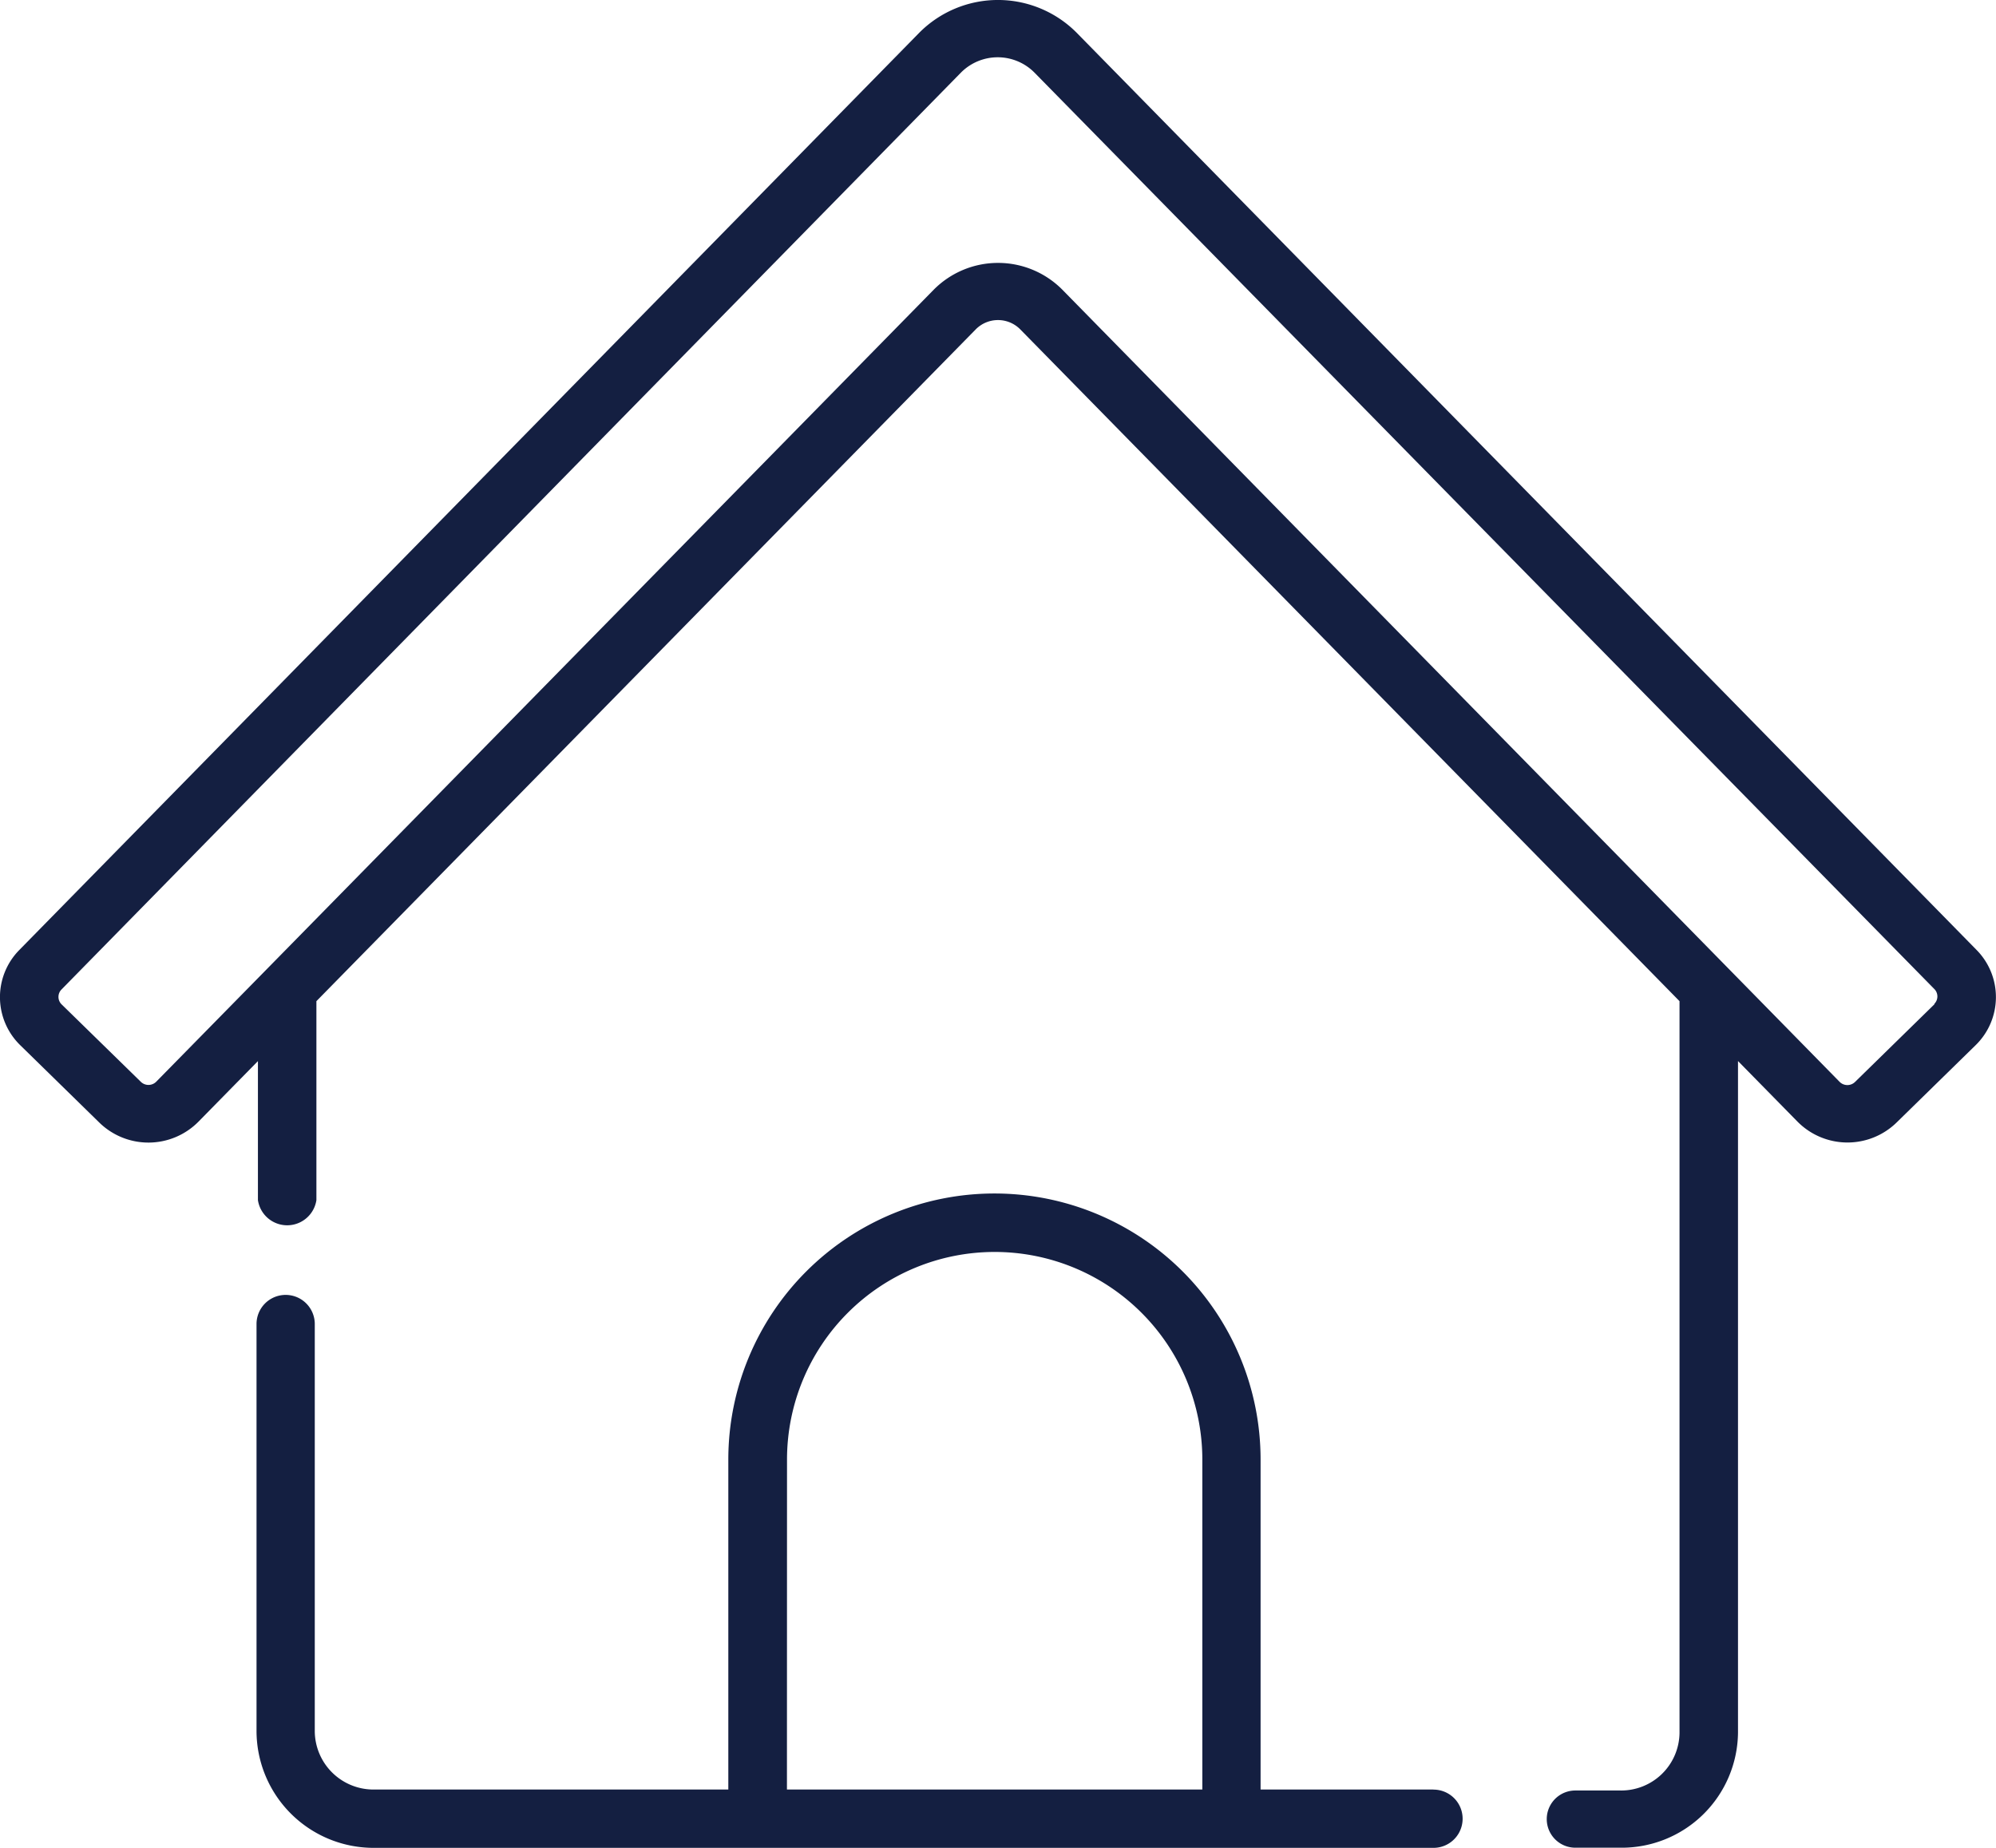 <svg xmlns="http://www.w3.org/2000/svg" width="27" height="25"><path data-name="Path 29" d="M22.719 13.545v9.9a.789.789 0 01-.8.779h-.609a.387.387 0 100 .774h.613a1.573 1.573 0 001.587-1.554v-9.089l.805.82a.951.951 0 001.339.013l1.073-1.05a.908.908 0 00.013-1.283L14.566.445a1.5 1.5 0 00-2.133 0L.259 12.855a.908.908 0 00.013 1.284l1.073 1.05a.951.951 0 001.339-.013l.805-.82v1.881a.4.4 0 00.791 0v-2.692l8.92-9.09a.423.423 0 01.6 0zm3.448.042l-1.073 1.05a.148.148 0 01-.209 0L14.371 3.92a1.225 1.225 0 00-1.741 0L3.6 13.121l-1.487 1.514a.148.148 0 01-.209 0L.832 13.587a.142.142 0 010-.2L13 .981a.7.7 0 01.992 0l12.174 12.4a.142.142 0 010 .2z" fill="#141f41"/><path data-name="Path 30" d="M19.391 24.211h-2.339v-4.464a3.6 3.6 0 00-7.2 0v4.464h-4.8a.794.794 0 01-.794-.793v-5.505a.394.394 0 00-.788 0v5.505A1.584 1.584 0 005.052 25h14.339a.394.394 0 100-.788zm-8.745-4.464a2.809 2.809 0 015.618 0v4.464h-5.619z" fill="#141f41"/></svg>
